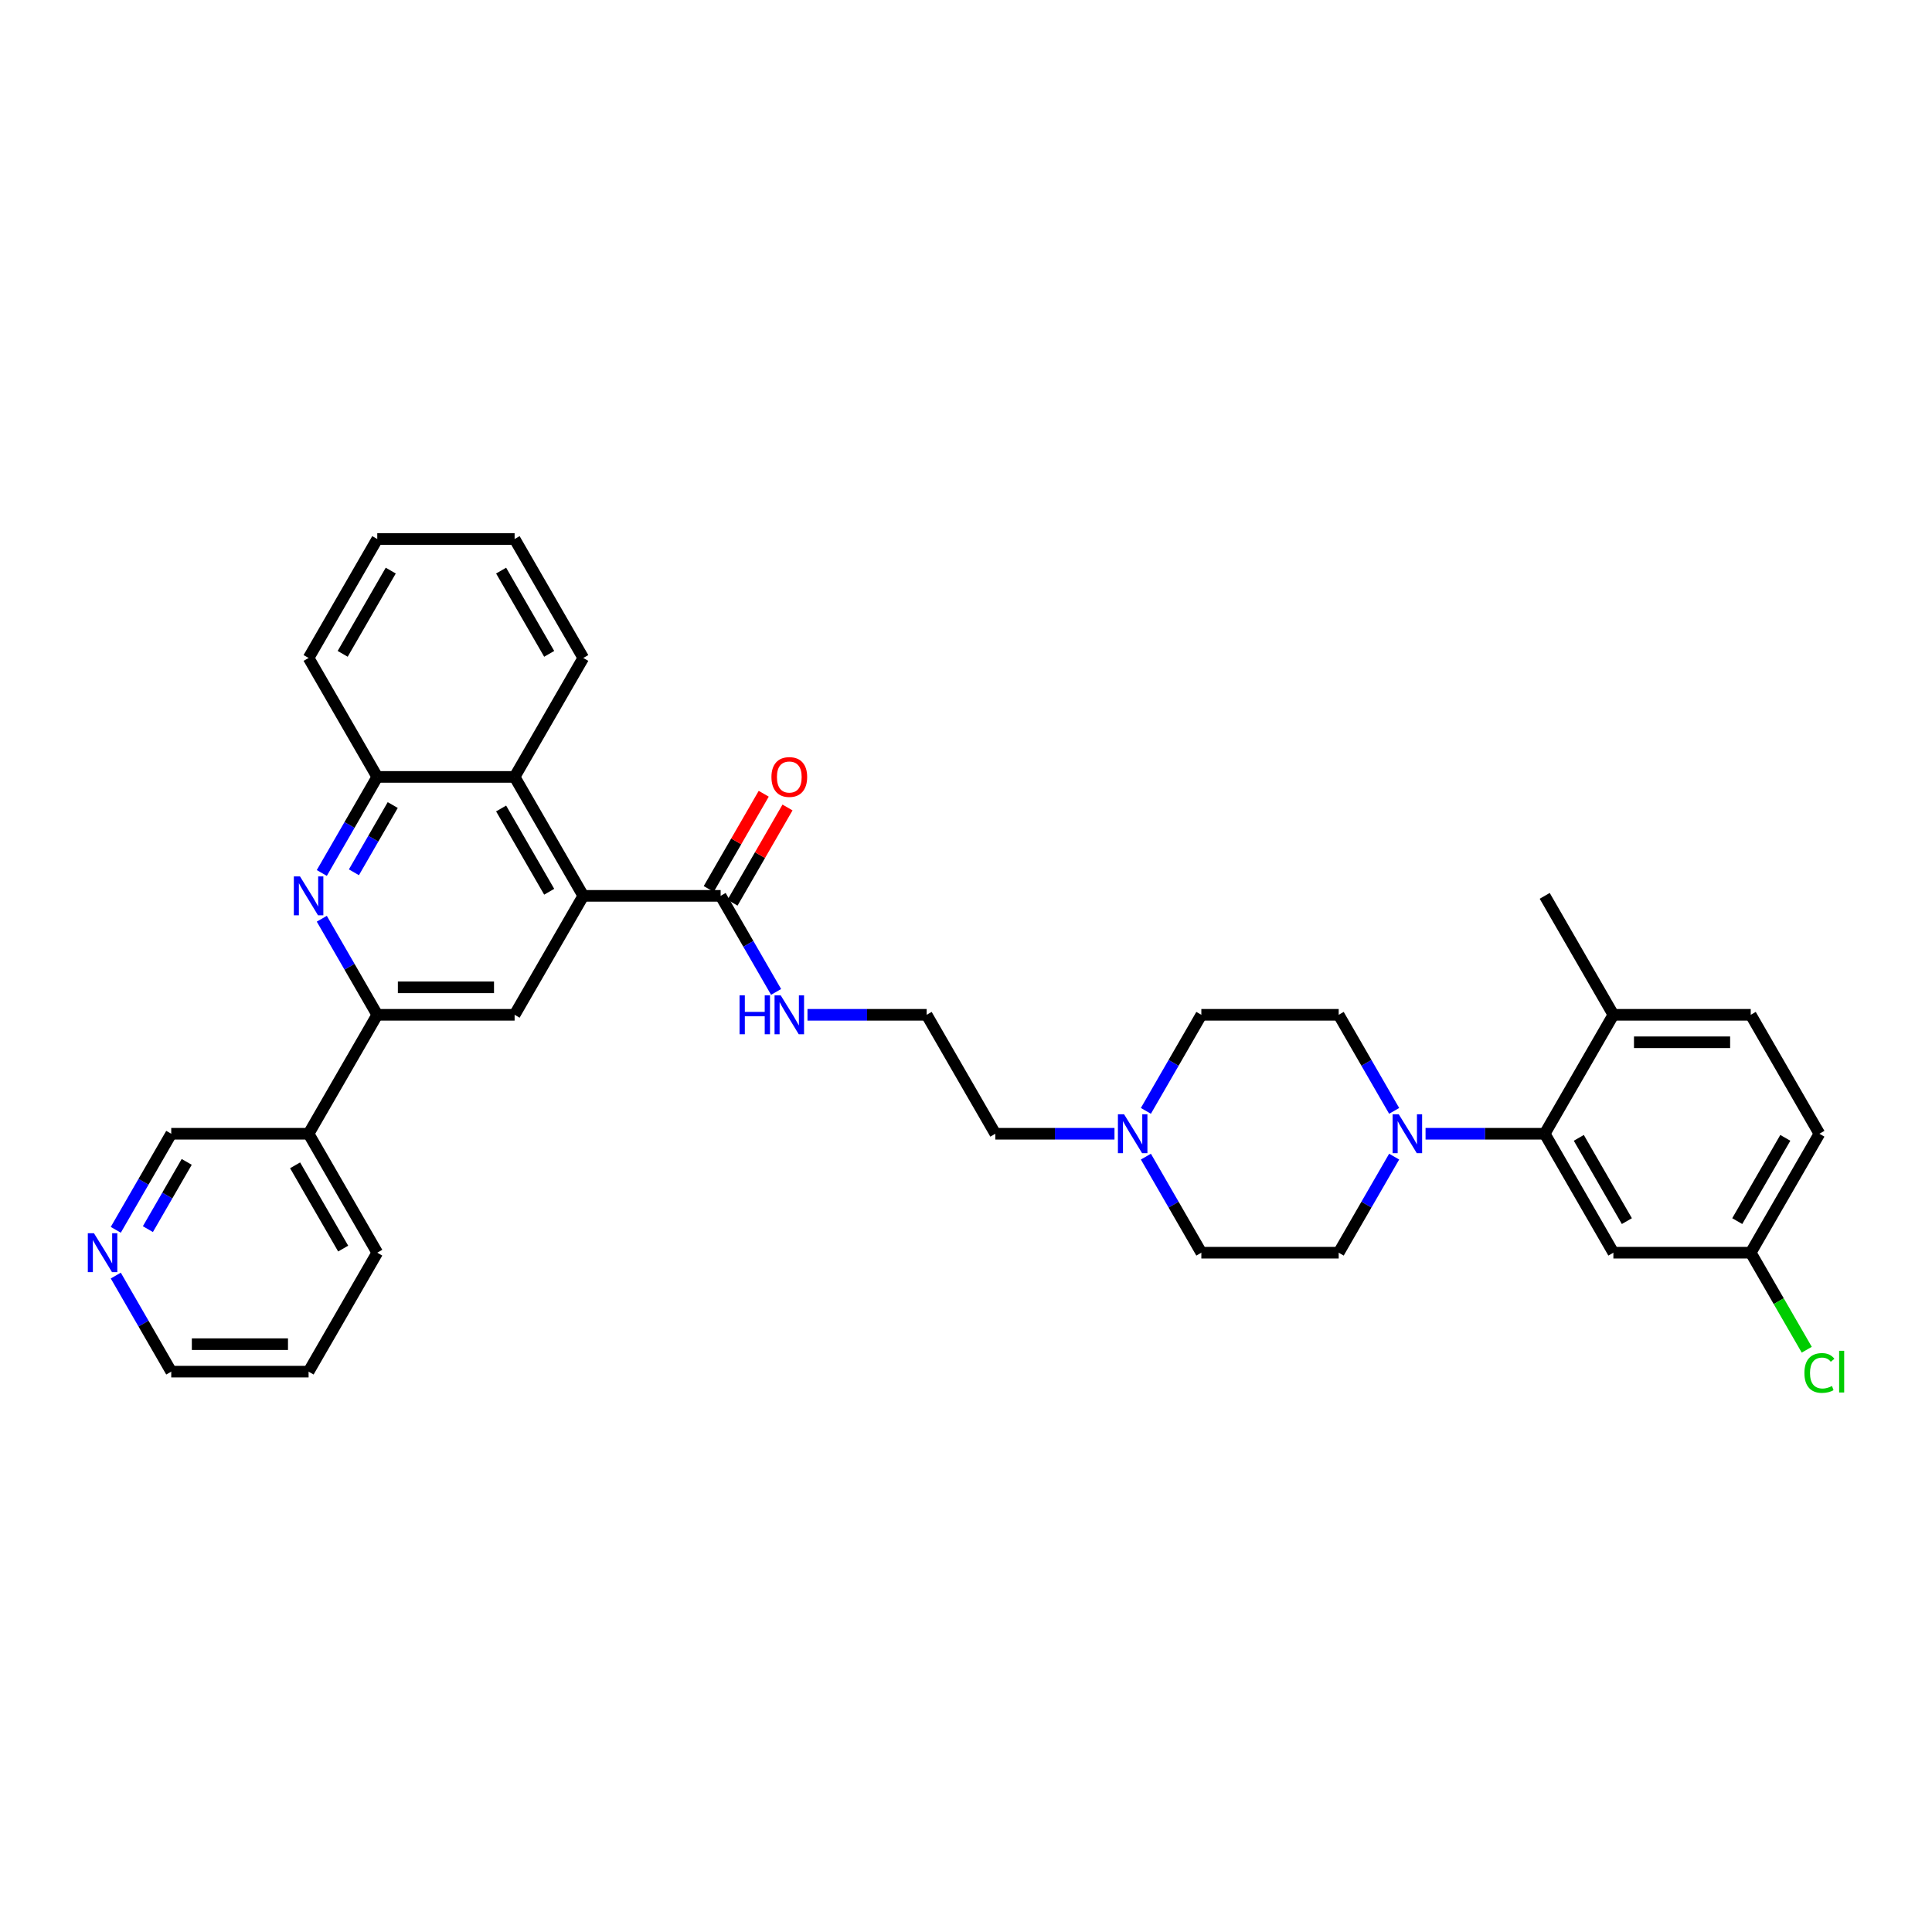 <?xml version='1.0' encoding='iso-8859-1'?>
<svg version='1.1' baseProfile='full'
              xmlns='http://www.w3.org/2000/svg'
                      xmlns:rdkit='http://www.rdkit.org/xml'
                      xmlns:xlink='http://www.w3.org/1999/xlink'
                  xml:space='preserve'
width='1000px' height='1000px' viewBox='0 0 1000 1000'>
<!-- END OF HEADER -->
<rect style='opacity:1.0;fill:#FFFFFF;stroke:none' width='1000' height='1000' x='0' y='0'> </rect>
<path class='bond-4' d='M 301.906,463.693 L 266.361,525.259' style='fill:none;fill-rule:evenodd;stroke:#000000;stroke-width:6px;stroke-linecap:butt;stroke-linejoin:miter;stroke-opacity:1' />
<path class='bond-5' d='M 301.906,463.693 L 372.997,463.693' style='fill:none;fill-rule:evenodd;stroke:#000000;stroke-width:6px;stroke-linecap:butt;stroke-linejoin:miter;stroke-opacity:1' />
<path class='bond-6' d='M 301.906,463.693 L 266.361,402.127' style='fill:none;fill-rule:evenodd;stroke:#000000;stroke-width:6px;stroke-linecap:butt;stroke-linejoin:miter;stroke-opacity:1' />
<path class='bond-6' d='M 284.261,461.567 L 259.38,418.471' style='fill:none;fill-rule:evenodd;stroke:#000000;stroke-width:6px;stroke-linecap:butt;stroke-linejoin:miter;stroke-opacity:1' />
<path class='bond-0' d='M 166.563,451.85 L 180.917,426.988' style='fill:none;fill-rule:evenodd;stroke:#0000FF;stroke-width:6px;stroke-linecap:butt;stroke-linejoin:miter;stroke-opacity:1' />
<path class='bond-0' d='M 180.917,426.988 L 195.271,402.127' style='fill:none;fill-rule:evenodd;stroke:#000000;stroke-width:6px;stroke-linecap:butt;stroke-linejoin:miter;stroke-opacity:1' />
<path class='bond-0' d='M 183.183,451.5 L 193.23,434.097' style='fill:none;fill-rule:evenodd;stroke:#0000FF;stroke-width:6px;stroke-linecap:butt;stroke-linejoin:miter;stroke-opacity:1' />
<path class='bond-0' d='M 193.23,434.097 L 203.278,416.694' style='fill:none;fill-rule:evenodd;stroke:#000000;stroke-width:6px;stroke-linecap:butt;stroke-linejoin:miter;stroke-opacity:1' />
<path class='bond-34' d='M 166.563,475.537 L 180.917,500.398' style='fill:none;fill-rule:evenodd;stroke:#0000FF;stroke-width:6px;stroke-linecap:butt;stroke-linejoin:miter;stroke-opacity:1' />
<path class='bond-34' d='M 180.917,500.398 L 195.271,525.259' style='fill:none;fill-rule:evenodd;stroke:#000000;stroke-width:6px;stroke-linecap:butt;stroke-linejoin:miter;stroke-opacity:1' />
<path class='bond-1' d='M 195.271,525.259 L 266.361,525.259' style='fill:none;fill-rule:evenodd;stroke:#000000;stroke-width:6px;stroke-linecap:butt;stroke-linejoin:miter;stroke-opacity:1' />
<path class='bond-1' d='M 205.934,511.041 L 255.698,511.041' style='fill:none;fill-rule:evenodd;stroke:#000000;stroke-width:6px;stroke-linecap:butt;stroke-linejoin:miter;stroke-opacity:1' />
<path class='bond-10' d='M 195.271,525.259 L 159.725,586.826' style='fill:none;fill-rule:evenodd;stroke:#000000;stroke-width:6px;stroke-linecap:butt;stroke-linejoin:miter;stroke-opacity:1' />
<path class='bond-2' d='M 721.611,574.982 L 707.258,550.121' style='fill:none;fill-rule:evenodd;stroke:#0000FF;stroke-width:6px;stroke-linecap:butt;stroke-linejoin:miter;stroke-opacity:1' />
<path class='bond-2' d='M 707.258,550.121 L 692.904,525.259' style='fill:none;fill-rule:evenodd;stroke:#000000;stroke-width:6px;stroke-linecap:butt;stroke-linejoin:miter;stroke-opacity:1' />
<path class='bond-3' d='M 737.862,586.826 L 768.701,586.826' style='fill:none;fill-rule:evenodd;stroke:#0000FF;stroke-width:6px;stroke-linecap:butt;stroke-linejoin:miter;stroke-opacity:1' />
<path class='bond-3' d='M 768.701,586.826 L 799.54,586.826' style='fill:none;fill-rule:evenodd;stroke:#000000;stroke-width:6px;stroke-linecap:butt;stroke-linejoin:miter;stroke-opacity:1' />
<path class='bond-37' d='M 721.611,598.669 L 707.258,623.53' style='fill:none;fill-rule:evenodd;stroke:#0000FF;stroke-width:6px;stroke-linecap:butt;stroke-linejoin:miter;stroke-opacity:1' />
<path class='bond-37' d='M 707.258,623.53 L 692.904,648.392' style='fill:none;fill-rule:evenodd;stroke:#000000;stroke-width:6px;stroke-linecap:butt;stroke-linejoin:miter;stroke-opacity:1' />
<path class='bond-8' d='M 799.54,586.826 L 835.085,648.392' style='fill:none;fill-rule:evenodd;stroke:#000000;stroke-width:6px;stroke-linecap:butt;stroke-linejoin:miter;stroke-opacity:1' />
<path class='bond-8' d='M 817.185,588.951 L 842.066,632.048' style='fill:none;fill-rule:evenodd;stroke:#000000;stroke-width:6px;stroke-linecap:butt;stroke-linejoin:miter;stroke-opacity:1' />
<path class='bond-11' d='M 799.54,586.826 L 835.085,525.259' style='fill:none;fill-rule:evenodd;stroke:#000000;stroke-width:6px;stroke-linecap:butt;stroke-linejoin:miter;stroke-opacity:1' />
<path class='bond-14' d='M 379.153,467.248 L 393.384,442.6' style='fill:none;fill-rule:evenodd;stroke:#000000;stroke-width:6px;stroke-linecap:butt;stroke-linejoin:miter;stroke-opacity:1' />
<path class='bond-14' d='M 393.384,442.6 L 407.614,417.952' style='fill:none;fill-rule:evenodd;stroke:#FF0000;stroke-width:6px;stroke-linecap:butt;stroke-linejoin:miter;stroke-opacity:1' />
<path class='bond-14' d='M 366.84,460.139 L 381.071,435.491' style='fill:none;fill-rule:evenodd;stroke:#000000;stroke-width:6px;stroke-linecap:butt;stroke-linejoin:miter;stroke-opacity:1' />
<path class='bond-14' d='M 381.071,435.491 L 395.301,410.843' style='fill:none;fill-rule:evenodd;stroke:#FF0000;stroke-width:6px;stroke-linecap:butt;stroke-linejoin:miter;stroke-opacity:1' />
<path class='bond-16' d='M 372.997,463.693 L 387.35,488.554' style='fill:none;fill-rule:evenodd;stroke:#000000;stroke-width:6px;stroke-linecap:butt;stroke-linejoin:miter;stroke-opacity:1' />
<path class='bond-16' d='M 387.35,488.554 L 401.704,513.416' style='fill:none;fill-rule:evenodd;stroke:#0000FF;stroke-width:6px;stroke-linecap:butt;stroke-linejoin:miter;stroke-opacity:1' />
<path class='bond-7' d='M 266.361,402.127 L 195.271,402.127' style='fill:none;fill-rule:evenodd;stroke:#000000;stroke-width:6px;stroke-linecap:butt;stroke-linejoin:miter;stroke-opacity:1' />
<path class='bond-26' d='M 266.361,402.127 L 301.906,340.561' style='fill:none;fill-rule:evenodd;stroke:#000000;stroke-width:6px;stroke-linecap:butt;stroke-linejoin:miter;stroke-opacity:1' />
<path class='bond-27' d='M 195.271,402.127 L 159.725,340.561' style='fill:none;fill-rule:evenodd;stroke:#000000;stroke-width:6px;stroke-linecap:butt;stroke-linejoin:miter;stroke-opacity:1' />
<path class='bond-18' d='M 835.085,648.392 L 906.175,648.392' style='fill:none;fill-rule:evenodd;stroke:#000000;stroke-width:6px;stroke-linecap:butt;stroke-linejoin:miter;stroke-opacity:1' />
<path class='bond-9' d='M 576.856,586.826 L 546.017,586.826' style='fill:none;fill-rule:evenodd;stroke:#0000FF;stroke-width:6px;stroke-linecap:butt;stroke-linejoin:miter;stroke-opacity:1' />
<path class='bond-9' d='M 546.017,586.826 L 515.178,586.826' style='fill:none;fill-rule:evenodd;stroke:#000000;stroke-width:6px;stroke-linecap:butt;stroke-linejoin:miter;stroke-opacity:1' />
<path class='bond-19' d='M 593.106,598.669 L 607.46,623.53' style='fill:none;fill-rule:evenodd;stroke:#0000FF;stroke-width:6px;stroke-linecap:butt;stroke-linejoin:miter;stroke-opacity:1' />
<path class='bond-19' d='M 607.46,623.53 L 621.814,648.392' style='fill:none;fill-rule:evenodd;stroke:#000000;stroke-width:6px;stroke-linecap:butt;stroke-linejoin:miter;stroke-opacity:1' />
<path class='bond-20' d='M 593.106,574.982 L 607.46,550.121' style='fill:none;fill-rule:evenodd;stroke:#0000FF;stroke-width:6px;stroke-linecap:butt;stroke-linejoin:miter;stroke-opacity:1' />
<path class='bond-20' d='M 607.46,550.121 L 621.814,525.259' style='fill:none;fill-rule:evenodd;stroke:#000000;stroke-width:6px;stroke-linecap:butt;stroke-linejoin:miter;stroke-opacity:1' />
<path class='bond-23' d='M 159.725,586.826 L 88.635,586.826' style='fill:none;fill-rule:evenodd;stroke:#000000;stroke-width:6px;stroke-linecap:butt;stroke-linejoin:miter;stroke-opacity:1' />
<path class='bond-28' d='M 159.725,586.826 L 195.271,648.392' style='fill:none;fill-rule:evenodd;stroke:#000000;stroke-width:6px;stroke-linecap:butt;stroke-linejoin:miter;stroke-opacity:1' />
<path class='bond-28' d='M 152.744,603.169 L 177.626,646.266' style='fill:none;fill-rule:evenodd;stroke:#000000;stroke-width:6px;stroke-linecap:butt;stroke-linejoin:miter;stroke-opacity:1' />
<path class='bond-17' d='M 835.085,525.259 L 906.175,525.259' style='fill:none;fill-rule:evenodd;stroke:#000000;stroke-width:6px;stroke-linecap:butt;stroke-linejoin:miter;stroke-opacity:1' />
<path class='bond-17' d='M 845.749,539.477 L 895.512,539.477' style='fill:none;fill-rule:evenodd;stroke:#000000;stroke-width:6px;stroke-linecap:butt;stroke-linejoin:miter;stroke-opacity:1' />
<path class='bond-30' d='M 835.085,525.259 L 799.54,463.693' style='fill:none;fill-rule:evenodd;stroke:#000000;stroke-width:6px;stroke-linecap:butt;stroke-linejoin:miter;stroke-opacity:1' />
<path class='bond-12' d='M 692.904,525.259 L 621.814,525.259' style='fill:none;fill-rule:evenodd;stroke:#000000;stroke-width:6px;stroke-linecap:butt;stroke-linejoin:miter;stroke-opacity:1' />
<path class='bond-13' d='M 692.904,648.392 L 621.814,648.392' style='fill:none;fill-rule:evenodd;stroke:#000000;stroke-width:6px;stroke-linecap:butt;stroke-linejoin:miter;stroke-opacity:1' />
<path class='bond-15' d='M 59.928,636.548 L 74.281,611.687' style='fill:none;fill-rule:evenodd;stroke:#0000FF;stroke-width:6px;stroke-linecap:butt;stroke-linejoin:miter;stroke-opacity:1' />
<path class='bond-15' d='M 74.281,611.687 L 88.635,586.826' style='fill:none;fill-rule:evenodd;stroke:#000000;stroke-width:6px;stroke-linecap:butt;stroke-linejoin:miter;stroke-opacity:1' />
<path class='bond-15' d='M 76.547,636.199 L 86.594,618.796' style='fill:none;fill-rule:evenodd;stroke:#0000FF;stroke-width:6px;stroke-linecap:butt;stroke-linejoin:miter;stroke-opacity:1' />
<path class='bond-15' d='M 86.594,618.796 L 96.642,601.393' style='fill:none;fill-rule:evenodd;stroke:#000000;stroke-width:6px;stroke-linecap:butt;stroke-linejoin:miter;stroke-opacity:1' />
<path class='bond-36' d='M 59.928,660.235 L 74.281,685.097' style='fill:none;fill-rule:evenodd;stroke:#0000FF;stroke-width:6px;stroke-linecap:butt;stroke-linejoin:miter;stroke-opacity:1' />
<path class='bond-36' d='M 74.281,685.097 L 88.635,709.958' style='fill:none;fill-rule:evenodd;stroke:#000000;stroke-width:6px;stroke-linecap:butt;stroke-linejoin:miter;stroke-opacity:1' />
<path class='bond-24' d='M 417.954,525.259 L 448.794,525.259' style='fill:none;fill-rule:evenodd;stroke:#0000FF;stroke-width:6px;stroke-linecap:butt;stroke-linejoin:miter;stroke-opacity:1' />
<path class='bond-24' d='M 448.794,525.259 L 479.633,525.259' style='fill:none;fill-rule:evenodd;stroke:#000000;stroke-width:6px;stroke-linecap:butt;stroke-linejoin:miter;stroke-opacity:1' />
<path class='bond-21' d='M 906.175,525.259 L 941.721,586.826' style='fill:none;fill-rule:evenodd;stroke:#000000;stroke-width:6px;stroke-linecap:butt;stroke-linejoin:miter;stroke-opacity:1' />
<path class='bond-22' d='M 906.175,648.392 L 920.673,673.502' style='fill:none;fill-rule:evenodd;stroke:#000000;stroke-width:6px;stroke-linecap:butt;stroke-linejoin:miter;stroke-opacity:1' />
<path class='bond-22' d='M 920.673,673.502 L 935.17,698.612' style='fill:none;fill-rule:evenodd;stroke:#00CC00;stroke-width:6px;stroke-linecap:butt;stroke-linejoin:miter;stroke-opacity:1' />
<path class='bond-38' d='M 906.175,648.392 L 941.721,586.826' style='fill:none;fill-rule:evenodd;stroke:#000000;stroke-width:6px;stroke-linecap:butt;stroke-linejoin:miter;stroke-opacity:1' />
<path class='bond-38' d='M 899.194,632.048 L 924.076,588.951' style='fill:none;fill-rule:evenodd;stroke:#000000;stroke-width:6px;stroke-linecap:butt;stroke-linejoin:miter;stroke-opacity:1' />
<path class='bond-25' d='M 479.633,525.259 L 515.178,586.826' style='fill:none;fill-rule:evenodd;stroke:#000000;stroke-width:6px;stroke-linecap:butt;stroke-linejoin:miter;stroke-opacity:1' />
<path class='bond-32' d='M 301.906,340.561 L 266.361,278.995' style='fill:none;fill-rule:evenodd;stroke:#000000;stroke-width:6px;stroke-linecap:butt;stroke-linejoin:miter;stroke-opacity:1' />
<path class='bond-32' d='M 284.261,338.435 L 259.38,295.339' style='fill:none;fill-rule:evenodd;stroke:#000000;stroke-width:6px;stroke-linecap:butt;stroke-linejoin:miter;stroke-opacity:1' />
<path class='bond-35' d='M 159.725,340.561 L 195.271,278.995' style='fill:none;fill-rule:evenodd;stroke:#000000;stroke-width:6px;stroke-linecap:butt;stroke-linejoin:miter;stroke-opacity:1' />
<path class='bond-35' d='M 177.37,338.435 L 202.252,295.339' style='fill:none;fill-rule:evenodd;stroke:#000000;stroke-width:6px;stroke-linecap:butt;stroke-linejoin:miter;stroke-opacity:1' />
<path class='bond-31' d='M 195.271,648.392 L 159.725,709.958' style='fill:none;fill-rule:evenodd;stroke:#000000;stroke-width:6px;stroke-linecap:butt;stroke-linejoin:miter;stroke-opacity:1' />
<path class='bond-29' d='M 88.635,709.958 L 159.725,709.958' style='fill:none;fill-rule:evenodd;stroke:#000000;stroke-width:6px;stroke-linecap:butt;stroke-linejoin:miter;stroke-opacity:1' />
<path class='bond-29' d='M 99.299,695.74 L 149.062,695.74' style='fill:none;fill-rule:evenodd;stroke:#000000;stroke-width:6px;stroke-linecap:butt;stroke-linejoin:miter;stroke-opacity:1' />
<path class='bond-33' d='M 266.361,278.995 L 195.271,278.995' style='fill:none;fill-rule:evenodd;stroke:#000000;stroke-width:6px;stroke-linecap:butt;stroke-linejoin:miter;stroke-opacity:1' />
<path  class='atom-1' d='M 155.275 453.627
L 161.872 464.29
Q 162.526 465.342, 163.578 467.248
Q 164.631 469.153, 164.688 469.267
L 164.688 453.627
L 167.361 453.627
L 167.361 473.76
L 164.602 473.76
L 157.522 462.101
Q 156.697 460.736, 155.815 459.172
Q 154.962 457.608, 154.706 457.124
L 154.706 473.76
L 152.09 473.76
L 152.09 453.627
L 155.275 453.627
' fill='#0000FF'/>
<path  class='atom-3' d='M 723.999 576.759
L 730.596 587.423
Q 731.25 588.475, 732.302 590.38
Q 733.355 592.285, 733.411 592.399
L 733.411 576.759
L 736.084 576.759
L 736.084 596.892
L 733.326 596.892
L 726.245 585.233
Q 725.421 583.868, 724.539 582.304
Q 723.686 580.74, 723.43 580.257
L 723.43 596.892
L 720.814 596.892
L 720.814 576.759
L 723.999 576.759
' fill='#0000FF'/>
<path  class='atom-10' d='M 581.818 576.759
L 588.415 587.423
Q 589.069 588.475, 590.121 590.38
Q 591.174 592.285, 591.23 592.399
L 591.23 576.759
L 593.903 576.759
L 593.903 596.892
L 591.145 596.892
L 584.064 585.233
Q 583.24 583.868, 582.358 582.304
Q 581.505 580.74, 581.249 580.257
L 581.249 596.892
L 578.633 596.892
L 578.633 576.759
L 581.818 576.759
' fill='#0000FF'/>
<path  class='atom-15' d='M 399.3 402.184
Q 399.3 397.35, 401.689 394.648
Q 404.078 391.947, 408.542 391.947
Q 413.007 391.947, 415.395 394.648
Q 417.784 397.35, 417.784 402.184
Q 417.784 407.075, 415.367 409.862
Q 412.95 412.62, 408.542 412.62
Q 404.106 412.62, 401.689 409.862
Q 399.3 407.103, 399.3 402.184
M 408.542 410.345
Q 411.613 410.345, 413.262 408.298
Q 414.94 406.222, 414.94 402.184
Q 414.94 398.231, 413.262 396.241
Q 411.613 394.222, 408.542 394.222
Q 405.471 394.222, 403.793 396.212
Q 402.144 398.203, 402.144 402.184
Q 402.144 406.25, 403.793 408.298
Q 405.471 410.345, 408.542 410.345
' fill='#FF0000'/>
<path  class='atom-16' d='M 48.639 638.325
L 55.237 648.989
Q 55.891 650.041, 56.943 651.946
Q 57.995 653.851, 58.052 653.965
L 58.052 638.325
L 60.725 638.325
L 60.725 658.458
L 57.967 658.458
L 50.886 646.799
Q 50.061 645.434, 49.18 643.87
Q 48.327 642.306, 48.071 641.823
L 48.071 658.458
L 45.455 658.458
L 45.455 638.325
L 48.639 638.325
' fill='#0000FF'/>
<path  class='atom-17' d='M 382.793 515.193
L 385.523 515.193
L 385.523 523.752
L 395.817 523.752
L 395.817 515.193
L 398.547 515.193
L 398.547 535.326
L 395.817 535.326
L 395.817 526.027
L 385.523 526.027
L 385.523 535.326
L 382.793 535.326
L 382.793 515.193
' fill='#0000FF'/>
<path  class='atom-17' d='M 404.092 515.193
L 410.689 525.857
Q 411.343 526.909, 412.395 528.814
Q 413.447 530.719, 413.504 530.833
L 413.504 515.193
L 416.177 515.193
L 416.177 535.326
L 413.419 535.326
L 406.338 523.667
Q 405.514 522.302, 404.632 520.738
Q 403.779 519.174, 403.523 518.691
L 403.523 535.326
L 400.907 535.326
L 400.907 515.193
L 404.092 515.193
' fill='#0000FF'/>
<path  class='atom-23' d='M 933.958 710.655
Q 933.958 705.65, 936.289 703.034
Q 938.65 700.389, 943.114 700.389
Q 947.266 700.389, 949.484 703.318
L 947.607 704.854
Q 945.986 702.721, 943.114 702.721
Q 940.071 702.721, 938.451 704.768
Q 936.858 706.787, 936.858 710.655
Q 936.858 714.636, 938.507 716.683
Q 940.185 718.73, 943.427 718.73
Q 945.645 718.73, 948.233 717.394
L 949.029 719.527
Q 947.977 720.209, 946.384 720.607
Q 944.792 721.005, 943.029 721.005
Q 938.65 721.005, 936.289 718.332
Q 933.958 715.659, 933.958 710.655
' fill='#00CC00'/>
<path  class='atom-23' d='M 951.929 699.166
L 954.545 699.166
L 954.545 720.749
L 951.929 720.749
L 951.929 699.166
' fill='#00CC00'/>
</svg>
